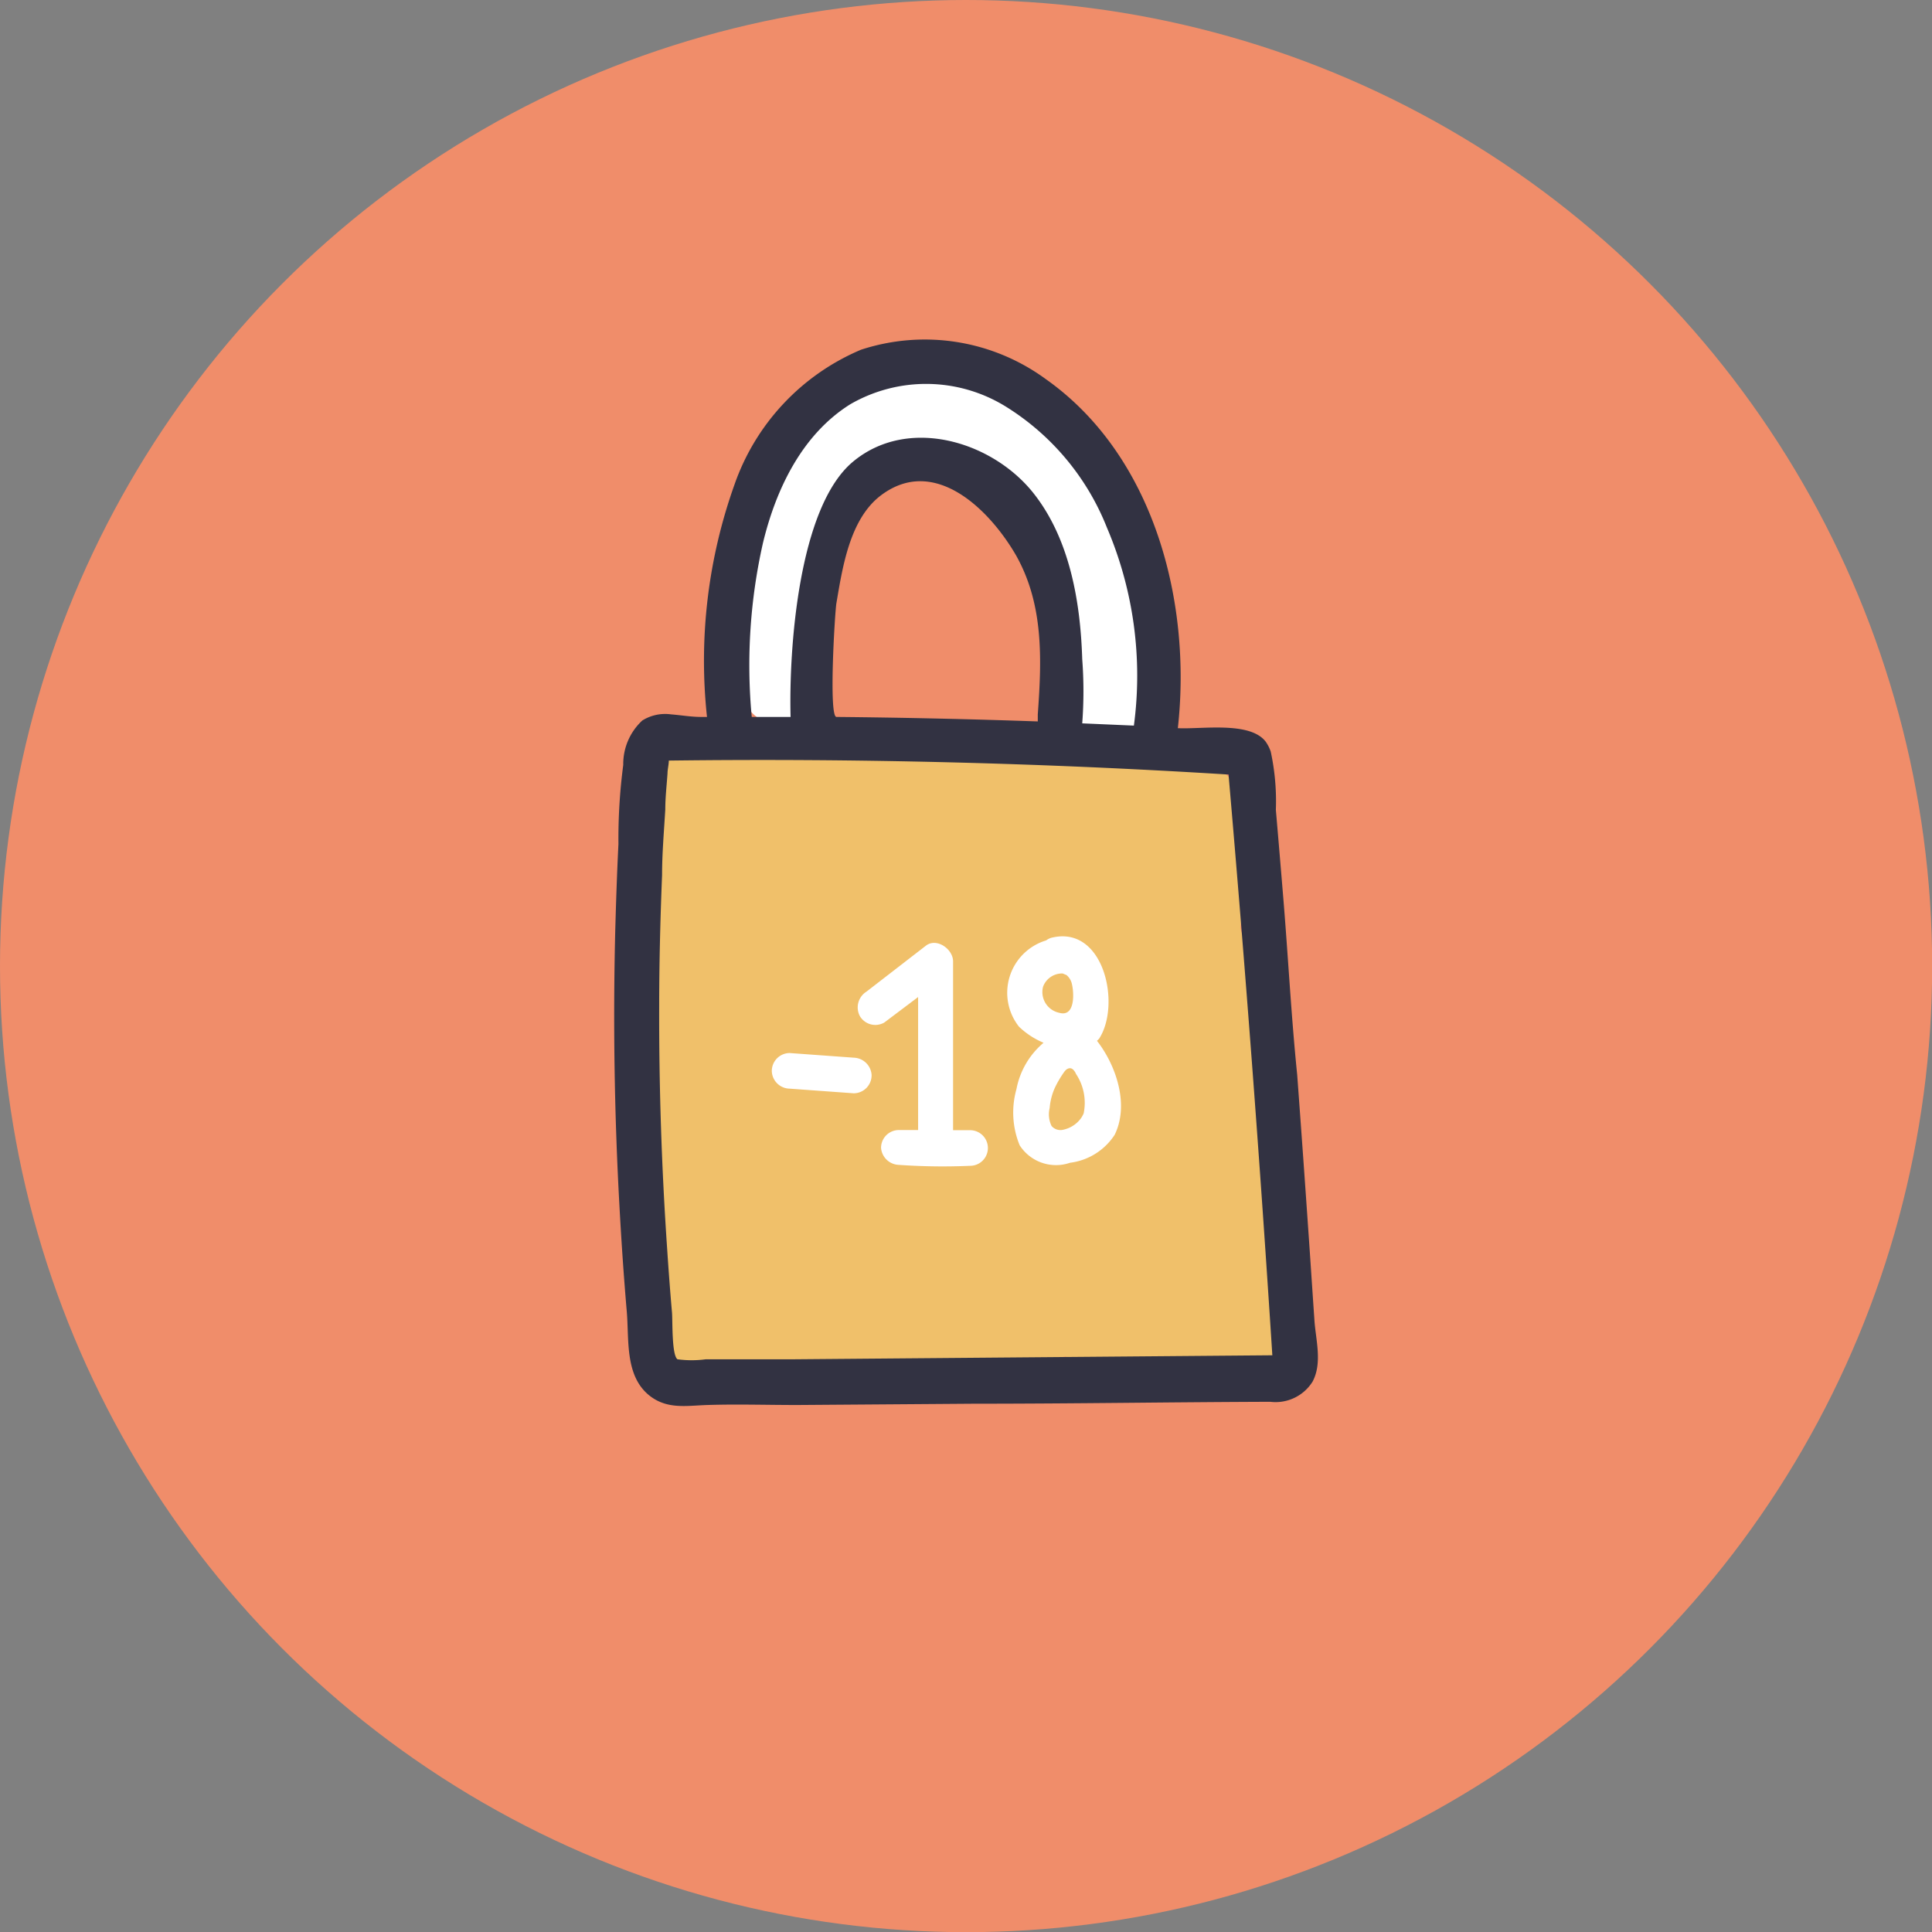 <svg xmlns="http://www.w3.org/2000/svg" viewBox="0 0 120.43 120.43"><rect x="0" y="0" width="120.43" height="120.43" fill="#808080" stroke="none"/><defs><style>.cls-1{fill:#f08d6a;}.cls-2{fill:#f0c06a;}.cls-3{fill:#fff;}.cls-4{fill:#323242;}</style></defs><g id="Calque_2" data-name="Calque 2"><g id="Calque_44" data-name="Calque 44"><circle class="cls-1" cx="60.22" cy="60.22" r="60.22"/><path class="cls-2" d="M80.36,79.8a2.28,2.28,0,0,0-1.4-.87c-.1-5.79,1.43-10.83.31-16.49,0-.35,0-.7,0-1,.07-1-2-2.72-1.94-3.72a31.47,31.47,0,0,0,.25-4.85,5.07,5.07,0,0,0-.31-1.37,3.12,3.12,0,0,0-2.08-3.94,4.35,4.35,0,0,0-1.2-.17A2.25,2.25,0,0,0,73,47q-8.62-.78-17.29-1.12c-3-.12-5.93-.19-8.9-.23-2.31,0-5.45-.08-6.15,2.75a3.07,3.07,0,0,0,.38,2.43,2,2,0,0,0-1.78,2.45c.45,2.44.84,4.89,1.2,7.35,0,.77.06,1.53.12,2.29.07,1,.19,2.08.32,3.11a1.62,1.62,0,0,0-.4.78,34.92,34.92,0,0,0-.43,11.49,17.21,17.21,0,0,0,1.28,5.45c.84,1.63,2.43,2.14,4.15,2.2a109.46,109.46,0,0,0,20.92-1.39,2.33,2.33,0,0,0,.63.32,27,27,0,0,0,10,1.23c1.84-.13,3.45-.24,4-2.28A4.71,4.71,0,0,0,80.36,79.8Z"/><path class="cls-3" d="M71.84,39.38c-.49-2.32-.72-5.05-2.1-7.05a9.44,9.44,0,0,0-1.34-1.54,8.05,8.05,0,0,0-4-5.09,7.75,7.75,0,0,0-5-2.17,11.67,11.67,0,0,0-4.19.41,1.83,1.83,0,0,0-1.72.1A15.2,15.2,0,0,0,49,27.89l-.15.16h0c-.1.13-.22.25-.32.39a1.59,1.59,0,0,0-.16,1.68A12.93,12.93,0,0,0,47,33a20.06,20.06,0,0,0-1,5.9c-.08,1.8-.5,4.3,1,5.65,1.84,1.69,4.55-.92,3-2.67h0a4.83,4.83,0,0,0,0-.85c0-.57,0-1.13,0-1.7a19.51,19.51,0,0,1,.4-3.65,8.75,8.75,0,0,1,2.53-4.72c1.41-1.26,3.54-1.59,5.33-1.93a9,9,0,0,1,3.35-.09,1.86,1.86,0,0,0,.33,2.31,20.48,20.48,0,0,1,2.44,2.9,2.06,2.06,0,0,0,.83.7c0,.12,0,.24,0,.35.44,2.46.89,4.92,1.33,7.37.21,1.17.32,2.44,1.4,3.16a2.82,2.82,0,0,0,3.07,0C73.26,44.28,72.27,41.43,71.84,39.38Z"/><path class="cls-3" d="M53.22,65.93l-4-.29a1.12,1.12,0,0,0-1.11,1.11,1.13,1.13,0,0,0,1.11,1.11l4,.29A1.12,1.12,0,0,0,54.33,67,1.15,1.15,0,0,0,53.22,65.93Z"/><path class="cls-3" d="M60.46,70.45H59.41V59.93c0-.76-1-1.48-1.67-1L54,61.82a1.16,1.16,0,0,0-.4,1.52,1.12,1.12,0,0,0,1.52.4l2.11-1.59q0,4.14,0,8.29l-1.2,0a1.11,1.11,0,0,0-1.11,1.11A1.15,1.15,0,0,0,56,72.61a39.22,39.22,0,0,0,4.47.06,1.11,1.11,0,0,0,0-2.22Z"/><path class="cls-3" d="M68.51,64.75c1.37-2.1.33-7-2.86-6.32a1,1,0,0,0-.44.19A3.41,3.41,0,0,0,63.52,64a5,5,0,0,0,1.53,1,5,5,0,0,0-1.69,2.89,5.38,5.38,0,0,0,.2,3.5,2.69,2.69,0,0,0,3.14,1.09,3.89,3.89,0,0,0,2.78-1.74c.91-1.84.13-4.28-1.1-5.86Zm-2.27-4.07.24.1a1,1,0,0,1,.32.49c.16.58.24,2.16-.78,1.86a1.32,1.32,0,0,1-1-1.63A1.27,1.27,0,0,1,66.24,60.68Zm1.31,8.72a1.91,1.91,0,0,1-.15.28,1.84,1.84,0,0,1-1.12.74.73.73,0,0,1-.73-.23,1.65,1.65,0,0,1-.12-1.12,3.84,3.84,0,0,1,.3-1.21,6.25,6.25,0,0,1,.62-1.06c.12-.17.34-.3.53-.14a.77.77,0,0,1,.19.28A3.25,3.25,0,0,1,67.55,69.4Z"/><path class="cls-4" d="M81.93,82.23c-.12-1.72-.23-3.44-.35-5.15Q81.23,72,80.86,67c-.37-3.63-.56-7.29-.86-10.94q-.23-2.79-.47-5.58a14.64,14.64,0,0,0-.32-3.63,2.43,2.43,0,0,0-.33-.64c-1-1.26-4-.74-5.46-.82.88-7.9-1.5-17-8.22-21.75a12.76,12.76,0,0,0-11.53-1.84,14.19,14.19,0,0,0-7.88,8.39,32.66,32.66,0,0,0-1.72,14.5h-.36c-.64,0-1.24-.11-1.88-.16a2.69,2.69,0,0,0-1.79.38,3.69,3.69,0,0,0-1.19,2.77,35.28,35.28,0,0,0-.3,4.93c-.09,1.81-.15,3.62-.2,5.44q-.21,8.53.26,17.07c.12,2.21.27,4.43.46,6.64.15,1.76-.13,4,1.41,5.23,1.11.88,2.32.63,3.61.59,1.86-.06,3.73,0,5.6,0l11-.08c6.17,0,12.33-.1,18.49-.12a2.72,2.72,0,0,0,2.64-1.26C82.45,84.93,82,83.47,81.93,82.23ZM47.56,33.84C48.37,30.48,50,27.08,53,25.2a9.44,9.44,0,0,1,9.69.14A15.66,15.66,0,0,1,69,32.89a23.5,23.5,0,0,1,1.68,12.34l-3.22-.14a26.42,26.42,0,0,0,0-4c-.11-3.56-.77-7.52-3.08-10.4-2.58-3.2-7.79-4.76-11.21-1.91s-4,11.76-3.89,15.91H46.86A34.55,34.55,0,0,1,47.56,33.84ZM64.69,44.53l0,.44q-6.27-.22-12.55-.28c-.5,0-.09-6.68,0-7.11.38-2.23.83-5.23,2.77-6.7,3.35-2.53,6.78.9,8.42,3.73C65.06,37.68,64.94,41.07,64.69,44.53ZM49.53,84.73l-3.7,0H44a6.64,6.64,0,0,1-1.77,0c-.36-.26-.3-2.34-.34-2.9-.12-1.36-.22-2.72-.31-4.08q-.51-7.5-.49-15c0-2.73.07-5.47.18-8.2,0-1.36.12-2.73.2-4.09,0-.76.09-1.52.14-2.27,0-.22.08-.54.08-.78q17.44-.22,34.89.87,1.57,18.07,2.73,36.2Z"/></g></g></svg>